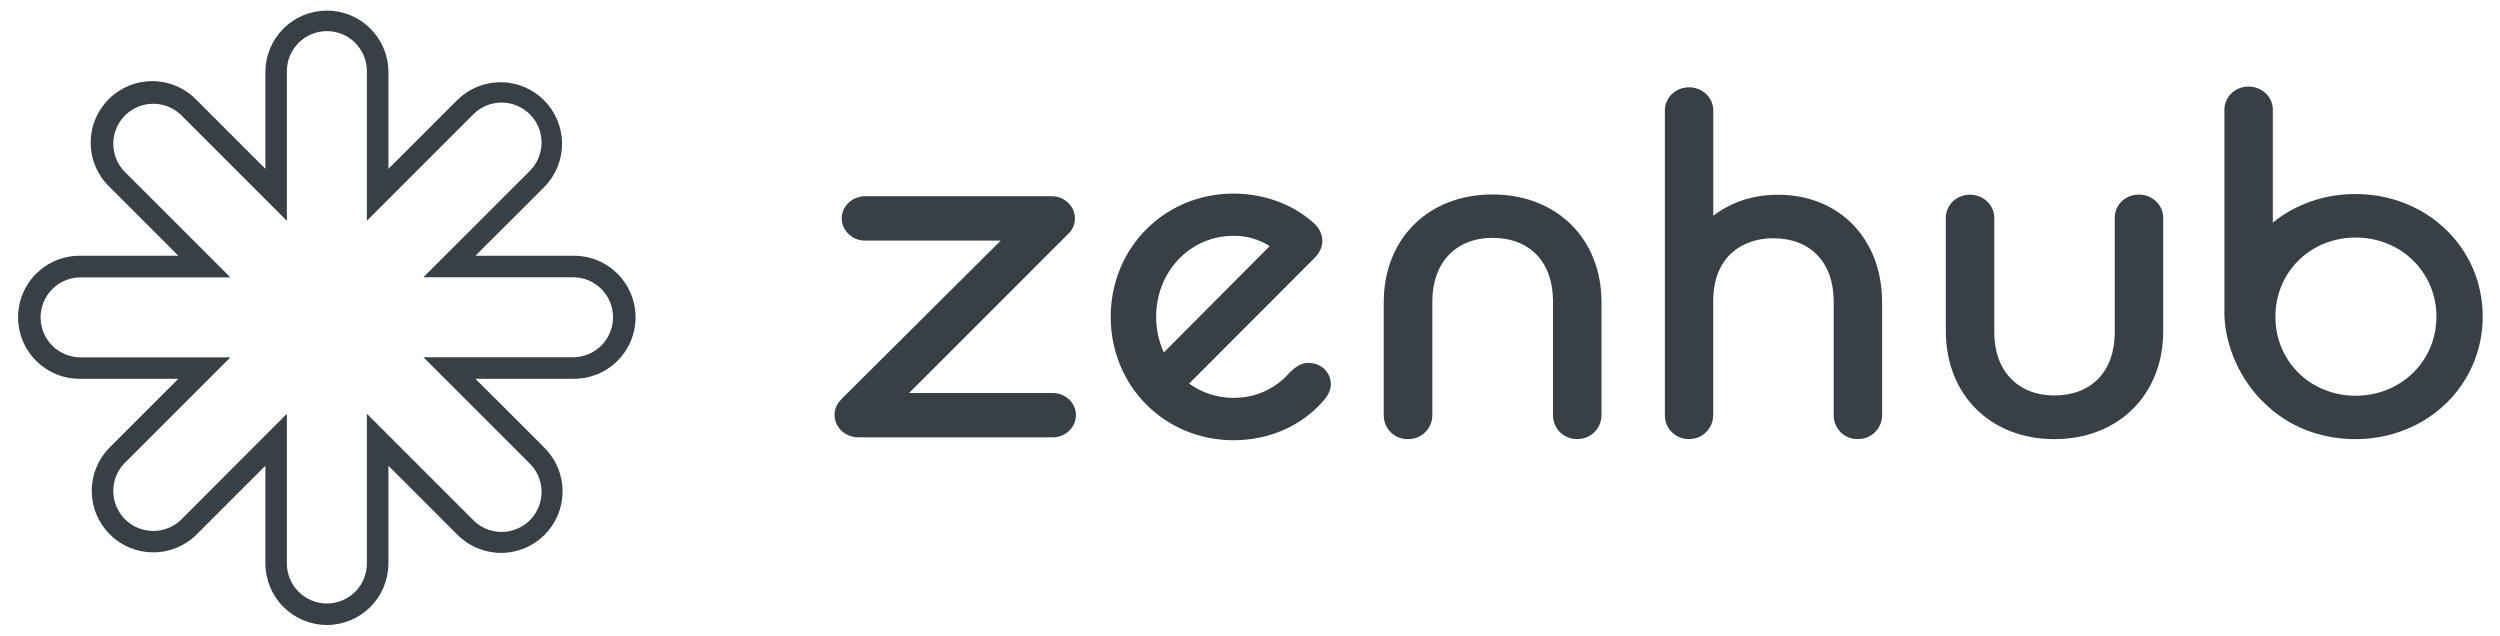 <svg width="118" height="30" viewBox="0 0 118 30" fill="none" xmlns="http://www.w3.org/2000/svg">
<g clip-path="url(#clip0_114_2040)">
<path d="M70.438 9.178C67.421 9.178 65.313 11.268 65.313 14.262V19.615C65.313 19.764 65.344 19.911 65.402 20.048C65.46 20.184 65.545 20.308 65.651 20.412C65.758 20.515 65.884 20.596 66.022 20.651C66.161 20.705 66.309 20.731 66.457 20.727C66.606 20.729 66.754 20.703 66.892 20.648C67.031 20.593 67.157 20.512 67.264 20.408C67.371 20.304 67.456 20.181 67.515 20.044C67.573 19.907 67.605 19.76 67.606 19.611V14.216C67.606 12.402 68.719 11.227 70.443 11.227C72.207 11.227 73.302 12.371 73.302 14.216V19.611C73.303 19.76 73.333 19.907 73.391 20.044C73.45 20.18 73.534 20.304 73.641 20.408C73.748 20.511 73.874 20.593 74.012 20.647C74.151 20.701 74.298 20.727 74.447 20.723C74.746 20.727 75.034 20.612 75.249 20.404C75.464 20.195 75.587 19.91 75.591 19.611V14.258C75.59 11.264 73.473 9.178 70.438 9.178Z" fill="#383F45"/>
<path d="M83.921 9.192C82.488 9.192 81.483 9.711 80.867 10.181V5.211C80.867 4.61 80.354 4.121 79.724 4.121C79.094 4.121 78.582 4.599 78.582 5.211V19.613C78.582 19.761 78.612 19.907 78.67 20.044C78.728 20.18 78.812 20.303 78.918 20.407C79.024 20.51 79.15 20.591 79.288 20.645C79.425 20.7 79.572 20.726 79.72 20.723C80.019 20.727 80.307 20.612 80.522 20.404C80.735 20.196 80.859 19.912 80.864 19.613V14.226C80.864 12.028 82.327 11.245 83.695 11.245C85.456 11.245 86.55 12.388 86.55 14.226V19.613C86.551 19.761 86.58 19.908 86.639 20.045C86.697 20.181 86.782 20.305 86.888 20.408C86.995 20.512 87.121 20.593 87.259 20.647C87.397 20.701 87.544 20.727 87.693 20.723C87.992 20.727 88.279 20.612 88.494 20.404C88.708 20.196 88.83 19.912 88.835 19.613V14.269C88.839 11.279 86.817 9.192 83.921 9.192Z" fill="#383F45"/>
<path d="M100.959 9.185C100.318 9.185 99.817 9.664 99.817 10.276V15.684C99.817 17.523 98.722 18.666 96.961 18.666C95.24 18.666 94.129 17.495 94.129 15.684V10.279C94.129 9.678 93.616 9.189 92.986 9.189C92.356 9.189 91.843 9.668 91.843 10.279V15.628C91.843 18.63 93.948 20.727 96.962 20.727C99.99 20.727 102.104 18.63 102.104 15.628V10.279C102.104 9.675 101.589 9.185 100.959 9.185Z" fill="#383F45"/>
<path d="M49.687 18.551H42.906L50.411 11.05C50.513 10.956 50.595 10.842 50.652 10.714C50.708 10.587 50.737 10.449 50.738 10.31C50.738 9.733 50.246 9.262 49.637 9.262H40.827C40.222 9.262 39.729 9.734 39.729 10.31C39.729 10.886 40.232 11.357 40.827 11.357H47.234L39.738 18.815L39.729 18.825C39.61 18.954 39.389 19.197 39.389 19.574C39.389 20.163 39.892 20.643 40.509 20.643H49.687C50.292 20.643 50.784 20.171 50.784 19.596C50.784 19.02 50.301 18.551 49.687 18.551Z" fill="#383F45"/>
<path d="M111.177 9.158C109.713 9.158 108.345 9.635 107.277 10.51V5.176C107.277 4.576 106.765 4.086 106.135 4.086C105.504 4.086 104.992 4.565 104.992 5.176V14.653C104.992 14.726 104.992 14.798 104.992 14.871V14.888C105.037 16.378 105.787 18.023 106.913 19.057L106.929 19.071C107.013 19.153 107.099 19.232 107.189 19.307L107.339 19.445V19.432C108.387 20.271 109.728 20.727 111.176 20.727C114.546 20.727 117.184 18.186 117.184 14.94C117.184 11.695 114.546 9.158 111.177 9.158ZM115 14.946C115 17.04 113.328 18.679 111.19 18.679C109.114 18.679 107.486 17.141 107.402 15.113V14.789C107.486 12.749 109.114 11.212 111.19 11.212C113.328 11.212 115 12.852 115 14.946Z" fill="#383F45"/>
<path d="M61.756 17.13C61.373 17.13 61.127 17.351 60.891 17.566L60.874 17.583C60.546 17.963 60.139 18.267 59.681 18.473C59.223 18.68 58.726 18.784 58.224 18.779C57.471 18.783 56.737 18.547 56.128 18.104L62.083 12.139C62.311 11.887 62.413 11.648 62.413 11.36C62.41 11.205 62.374 11.053 62.307 10.912C62.24 10.772 62.145 10.648 62.027 10.547C61.056 9.65 59.667 9.137 58.224 9.137C54.972 9.137 52.426 11.692 52.426 14.958C52.426 18.223 54.972 20.779 58.224 20.779C59.925 20.779 61.488 20.08 62.508 18.866C62.695 18.652 62.815 18.373 62.815 18.153C62.817 17.567 62.361 17.13 61.756 17.13ZM54.932 16.637C54.692 16.109 54.569 15.535 54.57 14.954C54.57 12.81 56.175 11.131 58.225 11.131C58.828 11.124 59.42 11.293 59.929 11.616L54.932 16.637Z" fill="#383F45"/>
<path d="M15.429 29.5C14.66 29.498 13.923 29.192 13.379 28.648C12.835 28.104 12.528 27.367 12.526 26.597V21.984L9.262 25.246C8.716 25.78 7.981 26.077 7.217 26.072C6.452 26.068 5.721 25.762 5.181 25.222C4.64 24.682 4.335 23.951 4.33 23.186C4.325 22.422 4.622 21.687 5.156 21.14L8.419 17.878H3.804C3.419 17.885 3.036 17.814 2.678 17.671C2.32 17.528 1.995 17.315 1.72 17.045C1.445 16.775 1.227 16.453 1.078 16.097C0.929 15.742 0.853 15.361 0.853 14.975C0.853 14.59 0.929 14.209 1.078 13.853C1.227 13.498 1.445 13.176 1.72 12.905C1.995 12.635 2.32 12.422 2.678 12.279C3.036 12.136 3.419 12.066 3.804 12.072H8.419L5.156 8.809C4.881 8.541 4.663 8.221 4.512 7.867C4.362 7.513 4.284 7.133 4.282 6.749C4.279 6.365 4.353 5.984 4.499 5.629C4.645 5.274 4.861 4.951 5.132 4.679C5.404 4.408 5.727 4.193 6.082 4.047C6.437 3.901 6.818 3.827 7.202 3.829C7.587 3.831 7.966 3.91 8.32 4.06C8.674 4.21 8.994 4.429 9.262 4.704L12.526 7.967V3.356C12.539 2.595 12.85 1.868 13.393 1.334C13.937 0.799 14.668 0.5 15.43 0.5C16.192 0.5 16.923 0.799 17.466 1.334C18.01 1.868 18.321 2.595 18.334 3.356V7.971L21.597 4.708C22.143 4.174 22.878 3.877 23.642 3.881C24.407 3.886 25.138 4.191 25.678 4.732C26.219 5.272 26.524 6.003 26.529 6.767C26.534 7.531 26.237 8.267 25.703 8.813L22.44 12.072H27.047C27.433 12.066 27.815 12.136 28.173 12.279C28.531 12.422 28.856 12.635 29.131 12.905C29.406 13.176 29.624 13.498 29.773 13.853C29.922 14.209 29.998 14.59 29.998 14.975C29.998 15.361 29.922 15.742 29.773 16.097C29.624 16.453 29.406 16.775 29.131 17.045C28.856 17.315 28.531 17.528 28.173 17.671C27.815 17.814 27.433 17.885 27.047 17.878H22.44L25.704 21.14C25.973 21.41 26.187 21.73 26.333 22.083C26.479 22.435 26.554 22.812 26.554 23.194C26.553 23.575 26.478 23.953 26.332 24.305C26.186 24.657 25.973 24.977 25.703 25.247C25.433 25.516 25.113 25.73 24.761 25.876C24.408 26.022 24.031 26.097 23.65 26.097C23.268 26.097 22.891 26.021 22.538 25.875C22.186 25.73 21.866 25.516 21.597 25.246L18.334 21.983V26.597C18.332 27.367 18.025 28.104 17.481 28.648C16.936 29.192 16.199 29.498 15.429 29.5ZM13.541 19.531V26.597C13.541 27.098 13.741 27.578 14.095 27.932C14.448 28.286 14.929 28.485 15.429 28.485C15.93 28.485 16.41 28.286 16.764 27.932C17.119 27.578 17.317 27.098 17.317 26.597V19.531L22.315 24.528C22.489 24.709 22.697 24.853 22.927 24.952C23.158 25.052 23.406 25.104 23.657 25.106C23.908 25.109 24.157 25.061 24.389 24.966C24.621 24.871 24.832 24.731 25.01 24.554C25.187 24.376 25.328 24.165 25.423 23.933C25.517 23.701 25.565 23.452 25.563 23.201C25.561 22.95 25.508 22.702 25.409 22.472C25.31 22.241 25.165 22.033 24.985 21.859L19.987 16.862H27.047C27.548 16.862 28.028 16.663 28.382 16.309C28.736 15.955 28.935 15.475 28.935 14.974C28.935 14.473 28.736 13.993 28.382 13.639C28.028 13.285 27.548 13.086 27.047 13.086H19.986L24.985 8.09C25.165 7.916 25.31 7.707 25.409 7.477C25.508 7.246 25.561 6.998 25.563 6.747C25.565 6.496 25.517 6.248 25.423 6.015C25.328 5.783 25.187 5.572 25.01 5.395C24.832 5.217 24.621 5.077 24.389 4.982C24.157 4.887 23.908 4.839 23.657 4.842C23.406 4.844 23.158 4.897 22.927 4.996C22.697 5.095 22.489 5.24 22.315 5.421L17.317 10.419V3.356C17.317 2.856 17.119 2.376 16.764 2.021C16.41 1.667 15.93 1.469 15.429 1.469C14.929 1.469 14.448 1.667 14.095 2.021C13.741 2.376 13.541 2.856 13.541 3.356V10.423L8.544 5.426C8.188 5.083 7.711 4.893 7.217 4.898C6.722 4.903 6.25 5.101 5.9 5.451C5.55 5.8 5.352 6.273 5.347 6.768C5.342 7.262 5.531 7.739 5.874 8.095L10.873 13.092H3.804C3.303 13.092 2.823 13.291 2.469 13.645C2.115 13.999 1.916 14.479 1.916 14.98C1.916 15.48 2.115 15.96 2.469 16.315C2.823 16.669 3.303 16.867 3.804 16.867H10.873L5.874 21.864C5.531 22.221 5.342 22.697 5.347 23.192C5.352 23.686 5.55 24.159 5.9 24.509C6.25 24.858 6.722 25.057 7.217 25.061C7.711 25.066 8.188 24.876 8.544 24.533L13.541 19.531Z" fill="#383F45"/>
</g>
<defs>
<clipPath id="clip0_114_2040">
<rect width="116.763" height="29" fill="white" transform="translate(0.853 0.5)"/>
</clipPath>
</defs>
</svg>
